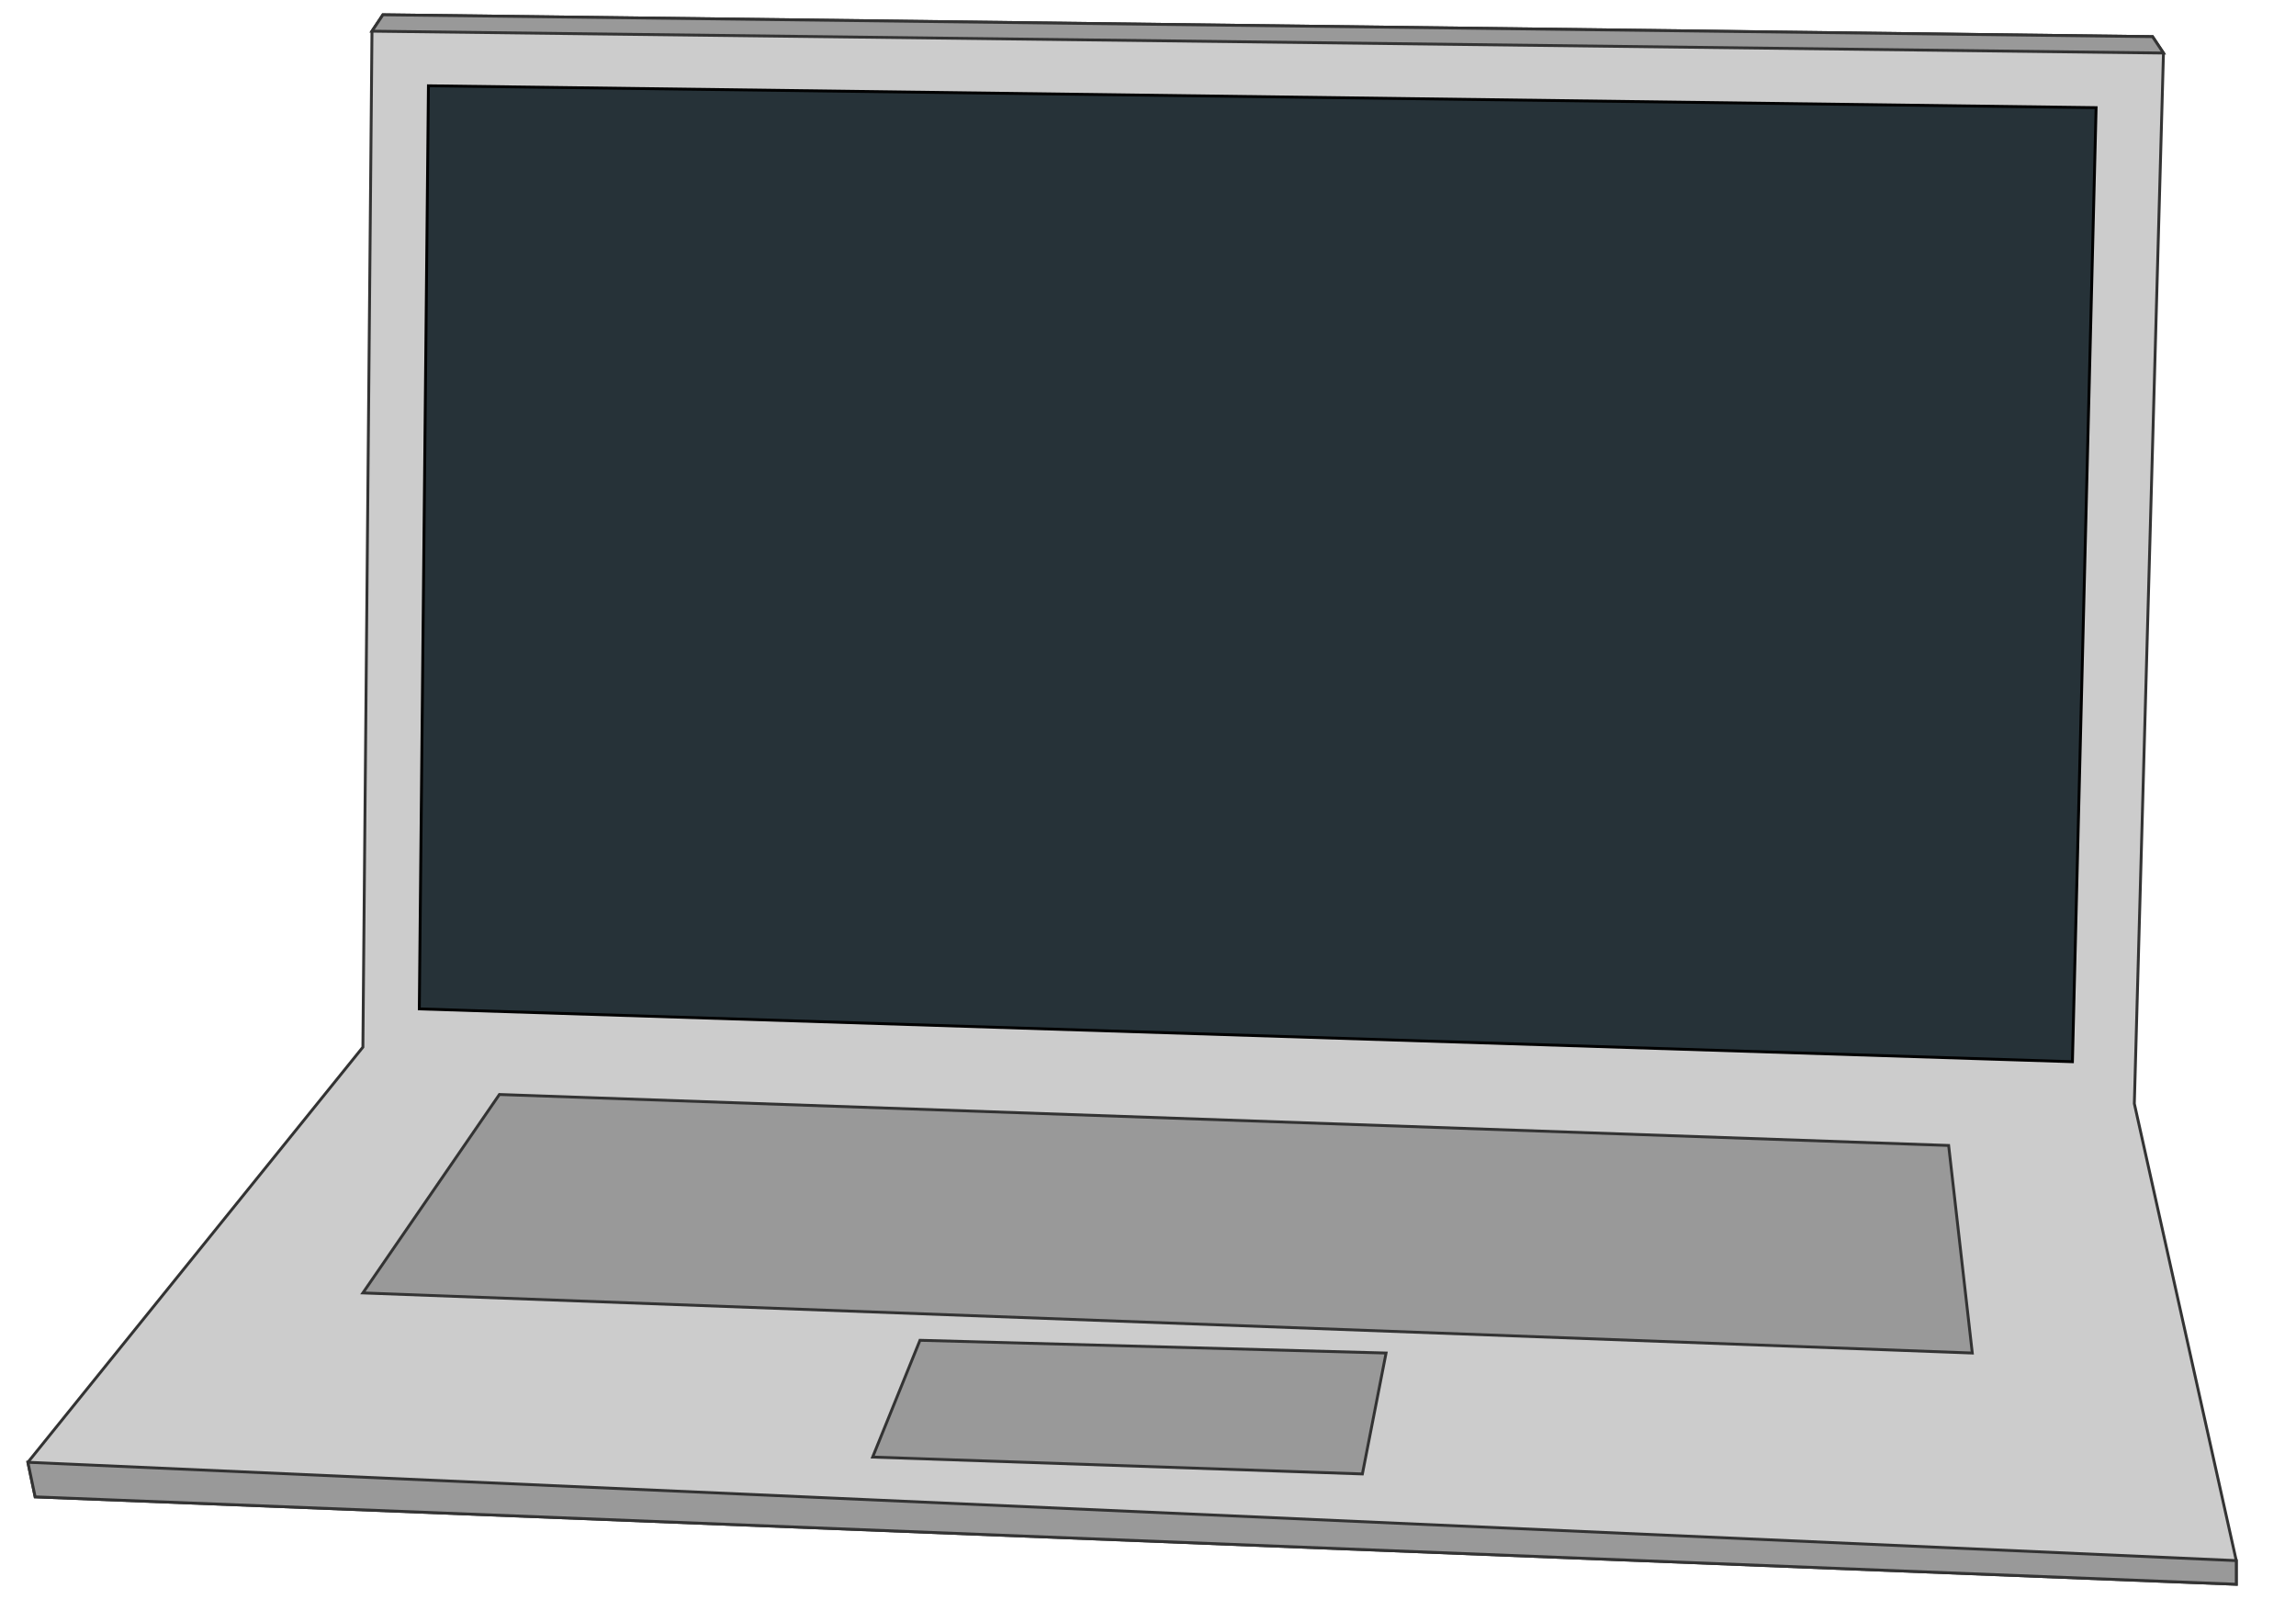 <svg xmlns="http://www.w3.org/2000/svg" viewBox="0 0 800 565">
  <polygon points="779.19,543.73 779.19,551.97 12.25,521.52 9.72,509.47 126.44,364.84 129.61,10.86 133.42,5.15 750.01,12.77 753.82,18.48 743.67,384.5 779.19,543.73" style="fill:#ccc;stroke:#333;stroke-width:1" />
  <polygon points="133.42,5.15 129.61,10.86 753.82,18.48 750.01,12.77 133.42,5.15" style="fill:#999;stroke:#333;stroke-width:1" />
  <polygon points="9.72,509.47 12.25,521.52 779.19,551.97 779.19,543.73 9.72,509.47" style="fill:#999;stroke:#333;stroke-width:1" />
  <polygon points="149.28,29.89 146.1,351.51 722.1,369.91 730.35,37.51 149.28,29.89" style="fill:#263238;stroke:#000;stroke-width:1" />
  <polygon points="174.01,381.33 126.44,450.47 687.21,471.41 678.97,399.09 174.01,381.33" style="fill:#999;stroke:#333;stroke-width:1" />
  <polygon points="320.55,466.97 304.06,507.66 474.7,513.54 482.95,471.41 320.55,466.97" style="fill:#999;stroke:#333;stroke-width:1" />
</svg>